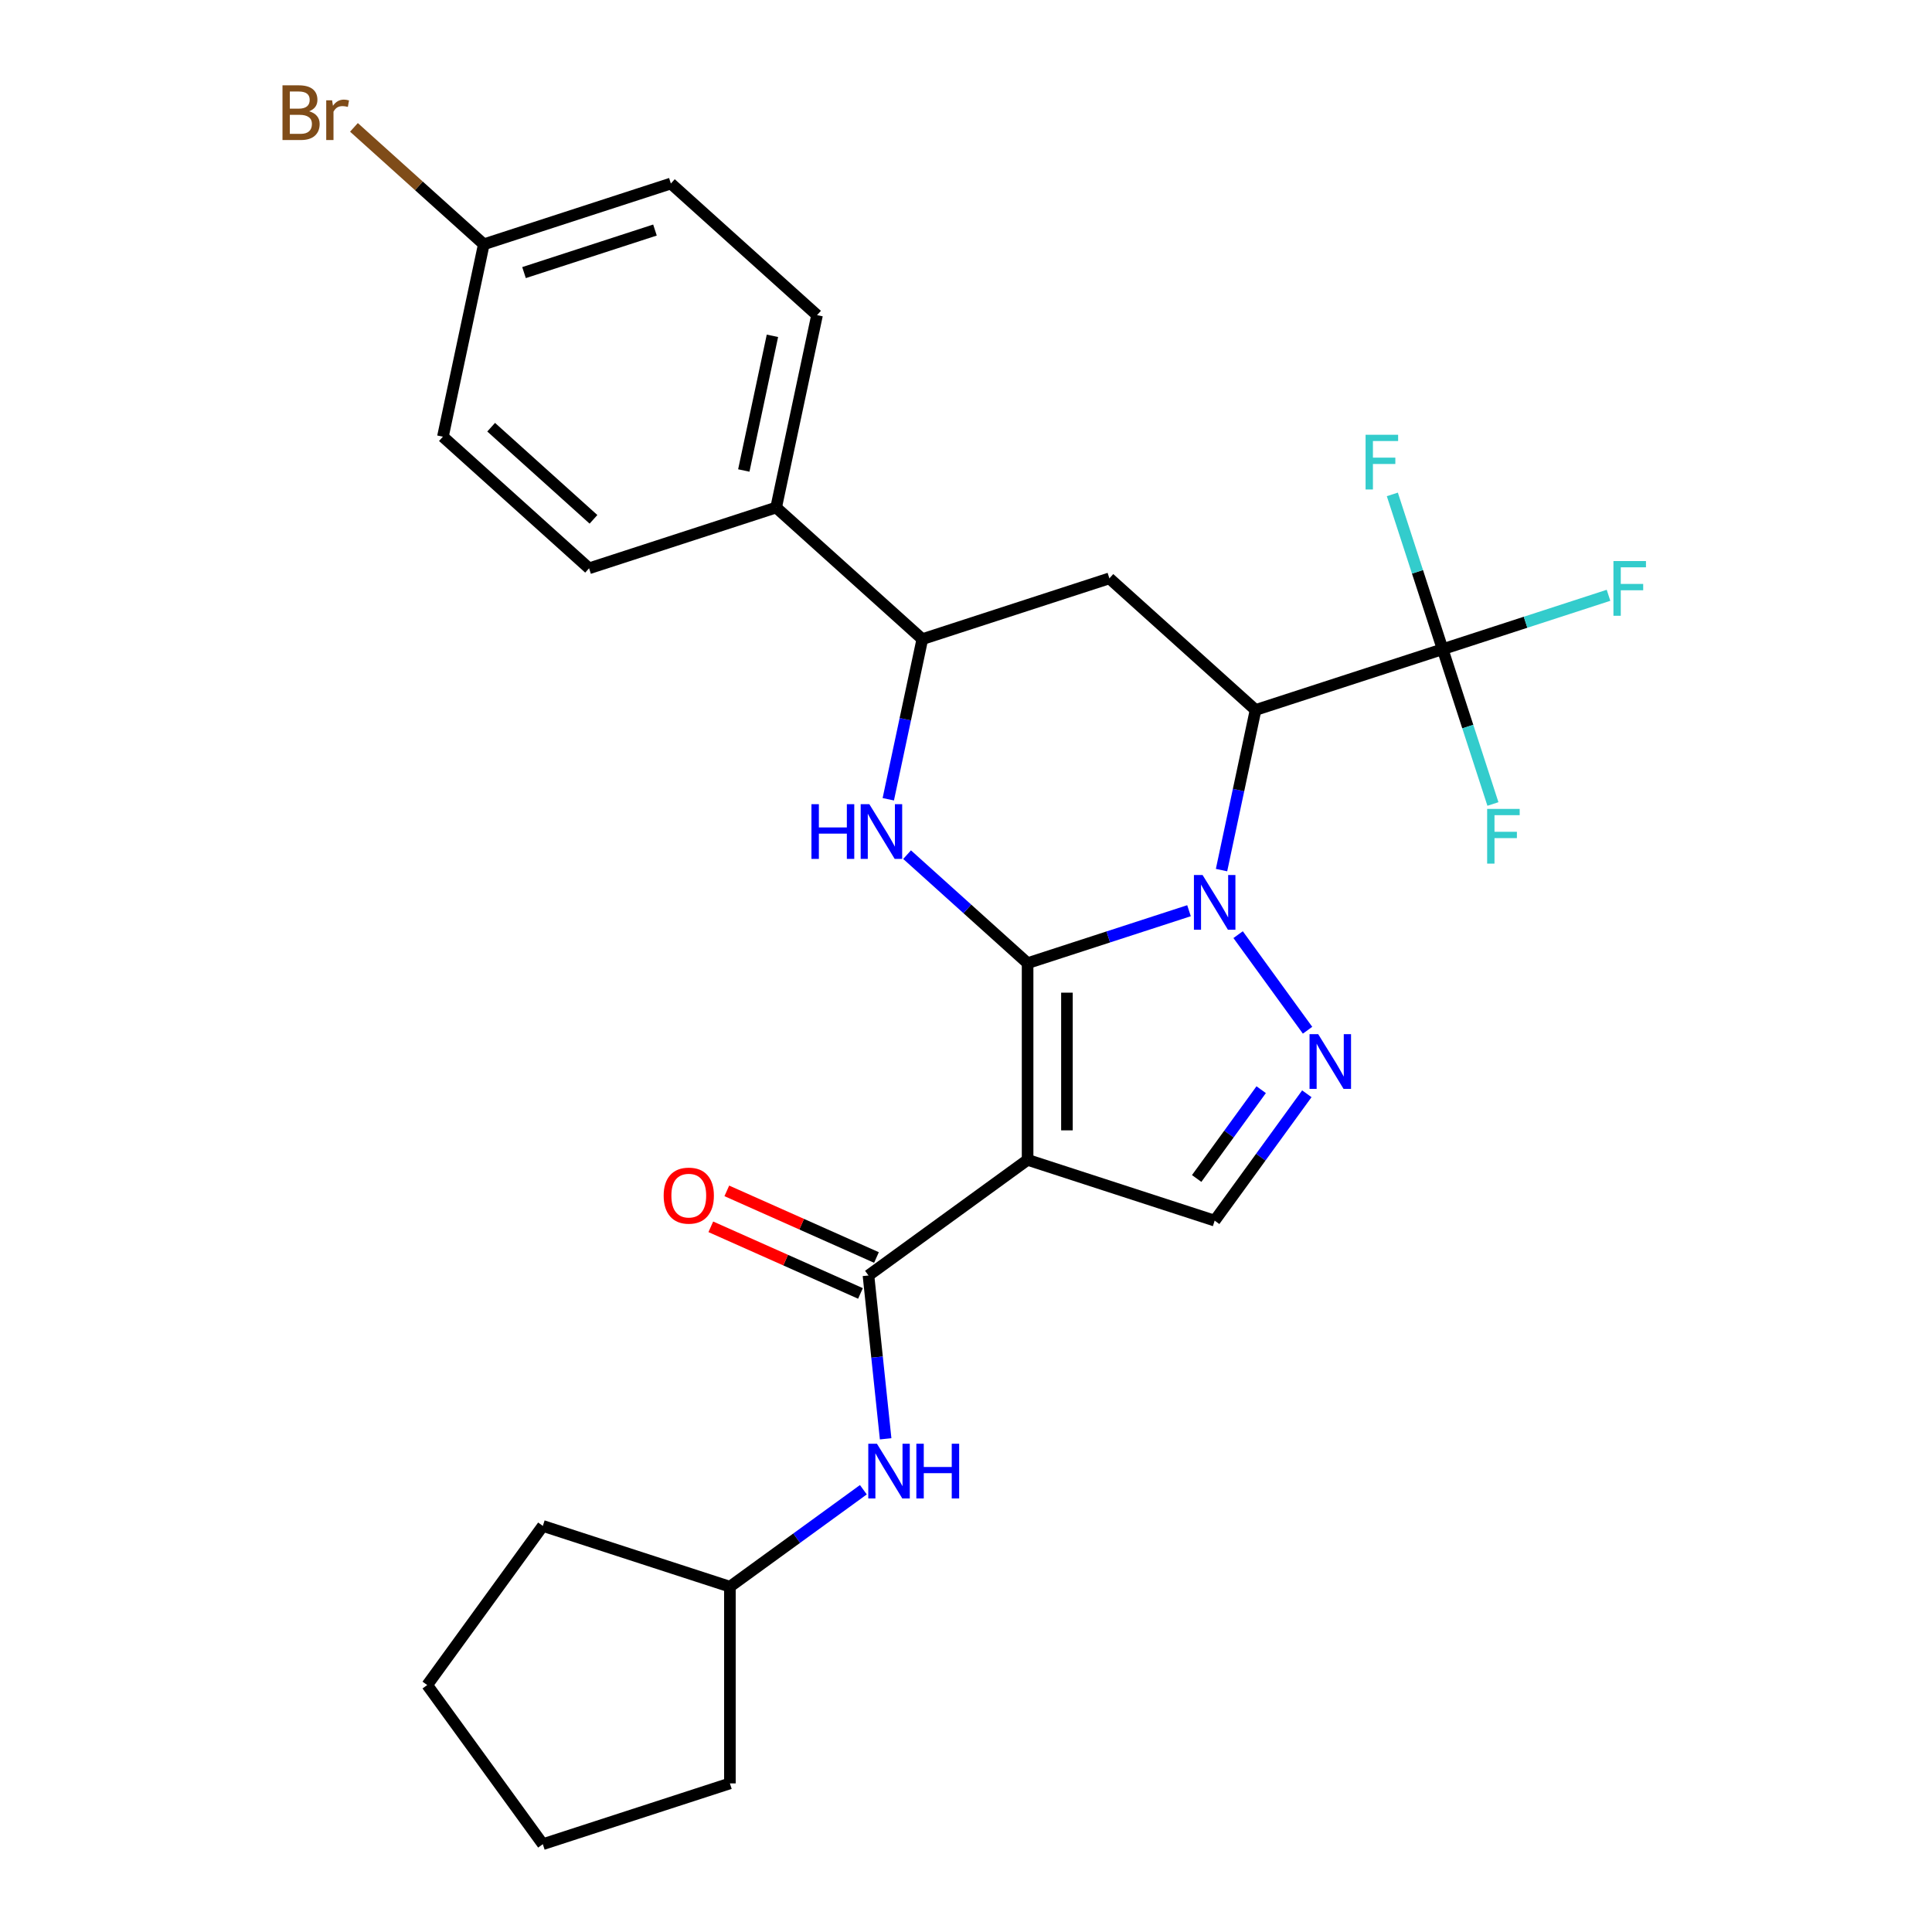 <?xml version='1.0' encoding='iso-8859-1'?>
<svg version='1.1' baseProfile='full'
              xmlns='http://www.w3.org/2000/svg'
                      xmlns:rdkit='http://www.rdkit.org/xml'
                      xmlns:xlink='http://www.w3.org/1999/xlink'
                  xml:space='preserve'
width='1000px' height='1000px' viewBox='0 0 1000 1000'>
<!-- END OF HEADER -->
<rect style='opacity:1.0;fill:#FFFFFF;stroke:none' width='1000' height='1000' x='0' y='0'> </rect>
<path class='bond-0' d='M 531.884,498.529 L 573.655,484.957' style='fill:none;fill-rule:evenodd;stroke:#000000;stroke-width:6px;stroke-linecap:butt;stroke-linejoin:miter;stroke-opacity:1' />
<path class='bond-0' d='M 573.655,484.957 L 615.426,471.385' style='fill:none;fill-rule:evenodd;stroke:#0000FF;stroke-width:6px;stroke-linecap:butt;stroke-linejoin:miter;stroke-opacity:1' />
<path class='bond-1' d='M 531.884,498.529 L 531.884,600.339' style='fill:none;fill-rule:evenodd;stroke:#000000;stroke-width:6px;stroke-linecap:butt;stroke-linejoin:miter;stroke-opacity:1' />
<path class='bond-1' d='M 552.246,513.801 L 552.246,585.067' style='fill:none;fill-rule:evenodd;stroke:#000000;stroke-width:6px;stroke-linecap:butt;stroke-linejoin:miter;stroke-opacity:1' />
<path class='bond-3' d='M 531.884,498.529 L 500.697,470.448' style='fill:none;fill-rule:evenodd;stroke:#000000;stroke-width:6px;stroke-linecap:butt;stroke-linejoin:miter;stroke-opacity:1' />
<path class='bond-3' d='M 500.697,470.448 L 469.51,442.367' style='fill:none;fill-rule:evenodd;stroke:#0000FF;stroke-width:6px;stroke-linecap:butt;stroke-linejoin:miter;stroke-opacity:1' />
<path class='bond-2' d='M 632.262,450.363 L 641.07,408.923' style='fill:none;fill-rule:evenodd;stroke:#0000FF;stroke-width:6px;stroke-linecap:butt;stroke-linejoin:miter;stroke-opacity:1' />
<path class='bond-2' d='M 641.07,408.923 L 649.878,367.483' style='fill:none;fill-rule:evenodd;stroke:#000000;stroke-width:6px;stroke-linecap:butt;stroke-linejoin:miter;stroke-opacity:1' />
<path class='bond-4' d='M 640.848,483.773 L 676.791,533.245' style='fill:none;fill-rule:evenodd;stroke:#0000FF;stroke-width:6px;stroke-linecap:butt;stroke-linejoin:miter;stroke-opacity:1' />
<path class='bond-5' d='M 531.884,600.339 L 449.519,660.181' style='fill:none;fill-rule:evenodd;stroke:#000000;stroke-width:6px;stroke-linecap:butt;stroke-linejoin:miter;stroke-opacity:1' />
<path class='bond-7' d='M 531.884,600.339 L 628.711,631.8' style='fill:none;fill-rule:evenodd;stroke:#000000;stroke-width:6px;stroke-linecap:butt;stroke-linejoin:miter;stroke-opacity:1' />
<path class='bond-6' d='M 649.878,367.483 L 746.705,336.023' style='fill:none;fill-rule:evenodd;stroke:#000000;stroke-width:6px;stroke-linecap:butt;stroke-linejoin:miter;stroke-opacity:1' />
<path class='bond-28' d='M 649.878,367.483 L 574.219,299.36' style='fill:none;fill-rule:evenodd;stroke:#000000;stroke-width:6px;stroke-linecap:butt;stroke-linejoin:miter;stroke-opacity:1' />
<path class='bond-9' d='M 459.776,413.7 L 468.584,372.26' style='fill:none;fill-rule:evenodd;stroke:#0000FF;stroke-width:6px;stroke-linecap:butt;stroke-linejoin:miter;stroke-opacity:1' />
<path class='bond-9' d='M 468.584,372.26 L 477.393,330.82' style='fill:none;fill-rule:evenodd;stroke:#000000;stroke-width:6px;stroke-linecap:butt;stroke-linejoin:miter;stroke-opacity:1' />
<path class='bond-27' d='M 676.416,566.139 L 652.564,598.969' style='fill:none;fill-rule:evenodd;stroke:#0000FF;stroke-width:6px;stroke-linecap:butt;stroke-linejoin:miter;stroke-opacity:1' />
<path class='bond-27' d='M 652.564,598.969 L 628.711,631.8' style='fill:none;fill-rule:evenodd;stroke:#000000;stroke-width:6px;stroke-linecap:butt;stroke-linejoin:miter;stroke-opacity:1' />
<path class='bond-27' d='M 652.787,564.02 L 636.091,587.001' style='fill:none;fill-rule:evenodd;stroke:#0000FF;stroke-width:6px;stroke-linecap:butt;stroke-linejoin:miter;stroke-opacity:1' />
<path class='bond-27' d='M 636.091,587.001 L 619.394,609.982' style='fill:none;fill-rule:evenodd;stroke:#000000;stroke-width:6px;stroke-linecap:butt;stroke-linejoin:miter;stroke-opacity:1' />
<path class='bond-10' d='M 449.519,660.181 L 453.962,702.454' style='fill:none;fill-rule:evenodd;stroke:#000000;stroke-width:6px;stroke-linecap:butt;stroke-linejoin:miter;stroke-opacity:1' />
<path class='bond-10' d='M 453.962,702.454 L 458.405,744.728' style='fill:none;fill-rule:evenodd;stroke:#0000FF;stroke-width:6px;stroke-linecap:butt;stroke-linejoin:miter;stroke-opacity:1' />
<path class='bond-12' d='M 453.66,650.88 L 414.928,633.636' style='fill:none;fill-rule:evenodd;stroke:#000000;stroke-width:6px;stroke-linecap:butt;stroke-linejoin:miter;stroke-opacity:1' />
<path class='bond-12' d='M 414.928,633.636 L 376.197,616.392' style='fill:none;fill-rule:evenodd;stroke:#FF0000;stroke-width:6px;stroke-linecap:butt;stroke-linejoin:miter;stroke-opacity:1' />
<path class='bond-12' d='M 445.378,669.482 L 406.647,652.237' style='fill:none;fill-rule:evenodd;stroke:#000000;stroke-width:6px;stroke-linecap:butt;stroke-linejoin:miter;stroke-opacity:1' />
<path class='bond-12' d='M 406.647,652.237 L 367.915,634.993' style='fill:none;fill-rule:evenodd;stroke:#FF0000;stroke-width:6px;stroke-linecap:butt;stroke-linejoin:miter;stroke-opacity:1' />
<path class='bond-13' d='M 746.705,336.023 L 789.636,322.073' style='fill:none;fill-rule:evenodd;stroke:#000000;stroke-width:6px;stroke-linecap:butt;stroke-linejoin:miter;stroke-opacity:1' />
<path class='bond-13' d='M 789.636,322.073 L 832.567,308.124' style='fill:none;fill-rule:evenodd;stroke:#33CCCC;stroke-width:6px;stroke-linecap:butt;stroke-linejoin:miter;stroke-opacity:1' />
<path class='bond-14' d='M 746.705,336.023 L 733.689,295.962' style='fill:none;fill-rule:evenodd;stroke:#000000;stroke-width:6px;stroke-linecap:butt;stroke-linejoin:miter;stroke-opacity:1' />
<path class='bond-14' d='M 733.689,295.962 L 720.672,255.901' style='fill:none;fill-rule:evenodd;stroke:#33CCCC;stroke-width:6px;stroke-linecap:butt;stroke-linejoin:miter;stroke-opacity:1' />
<path class='bond-15' d='M 746.705,336.023 L 759.722,376.083' style='fill:none;fill-rule:evenodd;stroke:#000000;stroke-width:6px;stroke-linecap:butt;stroke-linejoin:miter;stroke-opacity:1' />
<path class='bond-15' d='M 759.722,376.083 L 772.738,416.144' style='fill:none;fill-rule:evenodd;stroke:#33CCCC;stroke-width:6px;stroke-linecap:butt;stroke-linejoin:miter;stroke-opacity:1' />
<path class='bond-8' d='M 574.219,299.36 L 477.393,330.82' style='fill:none;fill-rule:evenodd;stroke:#000000;stroke-width:6px;stroke-linecap:butt;stroke-linejoin:miter;stroke-opacity:1' />
<path class='bond-11' d='M 477.393,330.82 L 401.733,262.696' style='fill:none;fill-rule:evenodd;stroke:#000000;stroke-width:6px;stroke-linecap:butt;stroke-linejoin:miter;stroke-opacity:1' />
<path class='bond-19' d='M 446.875,771.085 L 412.335,796.18' style='fill:none;fill-rule:evenodd;stroke:#0000FF;stroke-width:6px;stroke-linecap:butt;stroke-linejoin:miter;stroke-opacity:1' />
<path class='bond-19' d='M 412.335,796.18 L 377.795,821.275' style='fill:none;fill-rule:evenodd;stroke:#000000;stroke-width:6px;stroke-linecap:butt;stroke-linejoin:miter;stroke-opacity:1' />
<path class='bond-16' d='M 401.733,262.696 L 422.901,163.112' style='fill:none;fill-rule:evenodd;stroke:#000000;stroke-width:6px;stroke-linecap:butt;stroke-linejoin:miter;stroke-opacity:1' />
<path class='bond-16' d='M 384.991,243.525 L 399.809,173.816' style='fill:none;fill-rule:evenodd;stroke:#000000;stroke-width:6px;stroke-linecap:butt;stroke-linejoin:miter;stroke-opacity:1' />
<path class='bond-17' d='M 401.733,262.696 L 304.907,294.157' style='fill:none;fill-rule:evenodd;stroke:#000000;stroke-width:6px;stroke-linecap:butt;stroke-linejoin:miter;stroke-opacity:1' />
<path class='bond-20' d='M 422.901,163.112 L 347.241,94.988' style='fill:none;fill-rule:evenodd;stroke:#000000;stroke-width:6px;stroke-linecap:butt;stroke-linejoin:miter;stroke-opacity:1' />
<path class='bond-21' d='M 304.907,294.157 L 229.247,226.033' style='fill:none;fill-rule:evenodd;stroke:#000000;stroke-width:6px;stroke-linecap:butt;stroke-linejoin:miter;stroke-opacity:1' />
<path class='bond-21' d='M 307.182,268.807 L 254.221,221.12' style='fill:none;fill-rule:evenodd;stroke:#000000;stroke-width:6px;stroke-linecap:butt;stroke-linejoin:miter;stroke-opacity:1' />
<path class='bond-18' d='M 250.415,126.449 L 229.247,226.033' style='fill:none;fill-rule:evenodd;stroke:#000000;stroke-width:6px;stroke-linecap:butt;stroke-linejoin:miter;stroke-opacity:1' />
<path class='bond-22' d='M 250.415,126.449 L 216.808,96.189' style='fill:none;fill-rule:evenodd;stroke:#000000;stroke-width:6px;stroke-linecap:butt;stroke-linejoin:miter;stroke-opacity:1' />
<path class='bond-22' d='M 216.808,96.189 L 183.201,65.929' style='fill:none;fill-rule:evenodd;stroke:#7F4C19;stroke-width:6px;stroke-linecap:butt;stroke-linejoin:miter;stroke-opacity:1' />
<path class='bond-29' d='M 250.415,126.449 L 347.241,94.988' style='fill:none;fill-rule:evenodd;stroke:#000000;stroke-width:6px;stroke-linecap:butt;stroke-linejoin:miter;stroke-opacity:1' />
<path class='bond-29' d='M 271.231,141.095 L 339.01,119.072' style='fill:none;fill-rule:evenodd;stroke:#000000;stroke-width:6px;stroke-linecap:butt;stroke-linejoin:miter;stroke-opacity:1' />
<path class='bond-23' d='M 377.795,821.275 L 377.795,923.085' style='fill:none;fill-rule:evenodd;stroke:#000000;stroke-width:6px;stroke-linecap:butt;stroke-linejoin:miter;stroke-opacity:1' />
<path class='bond-24' d='M 377.795,821.275 L 280.968,789.814' style='fill:none;fill-rule:evenodd;stroke:#000000;stroke-width:6px;stroke-linecap:butt;stroke-linejoin:miter;stroke-opacity:1' />
<path class='bond-25' d='M 377.795,923.085 L 280.968,954.545' style='fill:none;fill-rule:evenodd;stroke:#000000;stroke-width:6px;stroke-linecap:butt;stroke-linejoin:miter;stroke-opacity:1' />
<path class='bond-26' d='M 280.968,789.814 L 221.126,872.18' style='fill:none;fill-rule:evenodd;stroke:#000000;stroke-width:6px;stroke-linecap:butt;stroke-linejoin:miter;stroke-opacity:1' />
<path class='bond-30' d='M 280.968,954.545 L 221.126,872.18' style='fill:none;fill-rule:evenodd;stroke:#000000;stroke-width:6px;stroke-linecap:butt;stroke-linejoin:miter;stroke-opacity:1' />
<path  class='atom-1' d='M 622.451 452.908
L 631.731 467.908
Q 632.651 469.388, 634.131 472.068
Q 635.611 474.748, 635.691 474.908
L 635.691 452.908
L 639.451 452.908
L 639.451 481.228
L 635.571 481.228
L 625.611 464.828
Q 624.451 462.908, 623.211 460.708
Q 622.011 458.508, 621.651 457.828
L 621.651 481.228
L 617.971 481.228
L 617.971 452.908
L 622.451 452.908
' fill='#0000FF'/>
<path  class='atom-4' d='M 420.005 416.245
L 423.845 416.245
L 423.845 428.285
L 438.325 428.285
L 438.325 416.245
L 442.165 416.245
L 442.165 444.565
L 438.325 444.565
L 438.325 431.485
L 423.845 431.485
L 423.845 444.565
L 420.005 444.565
L 420.005 416.245
' fill='#0000FF'/>
<path  class='atom-4' d='M 449.965 416.245
L 459.245 431.245
Q 460.165 432.725, 461.645 435.405
Q 463.125 438.085, 463.205 438.245
L 463.205 416.245
L 466.965 416.245
L 466.965 444.565
L 463.085 444.565
L 453.125 428.165
Q 451.965 426.245, 450.725 424.045
Q 449.525 421.845, 449.165 421.165
L 449.165 444.565
L 445.485 444.565
L 445.485 416.245
L 449.965 416.245
' fill='#0000FF'/>
<path  class='atom-5' d='M 682.293 535.274
L 691.573 550.274
Q 692.493 551.754, 693.973 554.434
Q 695.453 557.114, 695.533 557.274
L 695.533 535.274
L 699.293 535.274
L 699.293 563.594
L 695.413 563.594
L 685.453 547.194
Q 684.293 545.274, 683.053 543.074
Q 681.853 540.874, 681.493 540.194
L 681.493 563.594
L 677.813 563.594
L 677.813 535.274
L 682.293 535.274
' fill='#0000FF'/>
<path  class='atom-11' d='M 453.901 747.273
L 463.181 762.273
Q 464.101 763.753, 465.581 766.433
Q 467.061 769.113, 467.141 769.273
L 467.141 747.273
L 470.901 747.273
L 470.901 775.593
L 467.021 775.593
L 457.061 759.193
Q 455.901 757.273, 454.661 755.073
Q 453.461 752.873, 453.101 752.193
L 453.101 775.593
L 449.421 775.593
L 449.421 747.273
L 453.901 747.273
' fill='#0000FF'/>
<path  class='atom-11' d='M 474.301 747.273
L 478.141 747.273
L 478.141 759.313
L 492.621 759.313
L 492.621 747.273
L 496.461 747.273
L 496.461 775.593
L 492.621 775.593
L 492.621 762.513
L 478.141 762.513
L 478.141 775.593
L 474.301 775.593
L 474.301 747.273
' fill='#0000FF'/>
<path  class='atom-13' d='M 343.511 618.851
Q 343.511 612.051, 346.871 608.251
Q 350.231 604.451, 356.511 604.451
Q 362.791 604.451, 366.151 608.251
Q 369.511 612.051, 369.511 618.851
Q 369.511 625.731, 366.111 629.651
Q 362.711 633.531, 356.511 633.531
Q 350.271 633.531, 346.871 629.651
Q 343.511 625.771, 343.511 618.851
M 356.511 630.331
Q 360.831 630.331, 363.151 627.451
Q 365.511 624.531, 365.511 618.851
Q 365.511 613.291, 363.151 610.491
Q 360.831 607.651, 356.511 607.651
Q 352.191 607.651, 349.831 610.451
Q 347.511 613.251, 347.511 618.851
Q 347.511 624.571, 349.831 627.451
Q 352.191 630.331, 356.511 630.331
' fill='#FF0000'/>
<path  class='atom-14' d='M 835.112 290.402
L 851.952 290.402
L 851.952 293.642
L 838.912 293.642
L 838.912 302.242
L 850.512 302.242
L 850.512 305.522
L 838.912 305.522
L 838.912 318.722
L 835.112 318.722
L 835.112 290.402
' fill='#33CCCC'/>
<path  class='atom-15' d='M 706.824 225.036
L 723.664 225.036
L 723.664 228.276
L 710.624 228.276
L 710.624 236.876
L 722.224 236.876
L 722.224 240.156
L 710.624 240.156
L 710.624 253.356
L 706.824 253.356
L 706.824 225.036
' fill='#33CCCC'/>
<path  class='atom-16' d='M 769.746 418.689
L 786.586 418.689
L 786.586 421.929
L 773.546 421.929
L 773.546 430.529
L 785.146 430.529
L 785.146 433.809
L 773.546 433.809
L 773.546 447.009
L 769.746 447.009
L 769.746 418.689
' fill='#33CCCC'/>
<path  class='atom-23' d='M 159.975 57.605
Q 162.695 58.365, 164.055 60.045
Q 165.455 61.685, 165.455 64.125
Q 165.455 68.045, 162.935 70.285
Q 160.455 72.485, 155.735 72.485
L 146.215 72.485
L 146.215 44.165
L 154.575 44.165
Q 159.415 44.165, 161.855 46.125
Q 164.295 48.085, 164.295 51.685
Q 164.295 55.965, 159.975 57.605
M 150.015 47.365
L 150.015 56.245
L 154.575 56.245
Q 157.375 56.245, 158.815 55.125
Q 160.295 53.965, 160.295 51.685
Q 160.295 47.365, 154.575 47.365
L 150.015 47.365
M 155.735 69.285
Q 158.495 69.285, 159.975 67.965
Q 161.455 66.645, 161.455 64.125
Q 161.455 61.805, 159.815 60.645
Q 158.215 59.445, 155.135 59.445
L 150.015 59.445
L 150.015 69.285
L 155.735 69.285
' fill='#7F4C19'/>
<path  class='atom-23' d='M 171.895 51.925
L 172.335 54.765
Q 174.495 51.565, 178.015 51.565
Q 179.135 51.565, 180.655 51.965
L 180.055 55.325
Q 178.335 54.925, 177.375 54.925
Q 175.695 54.925, 174.575 55.605
Q 173.495 56.245, 172.615 57.805
L 172.615 72.485
L 168.855 72.485
L 168.855 51.925
L 171.895 51.925
' fill='#7F4C19'/>
</svg>
